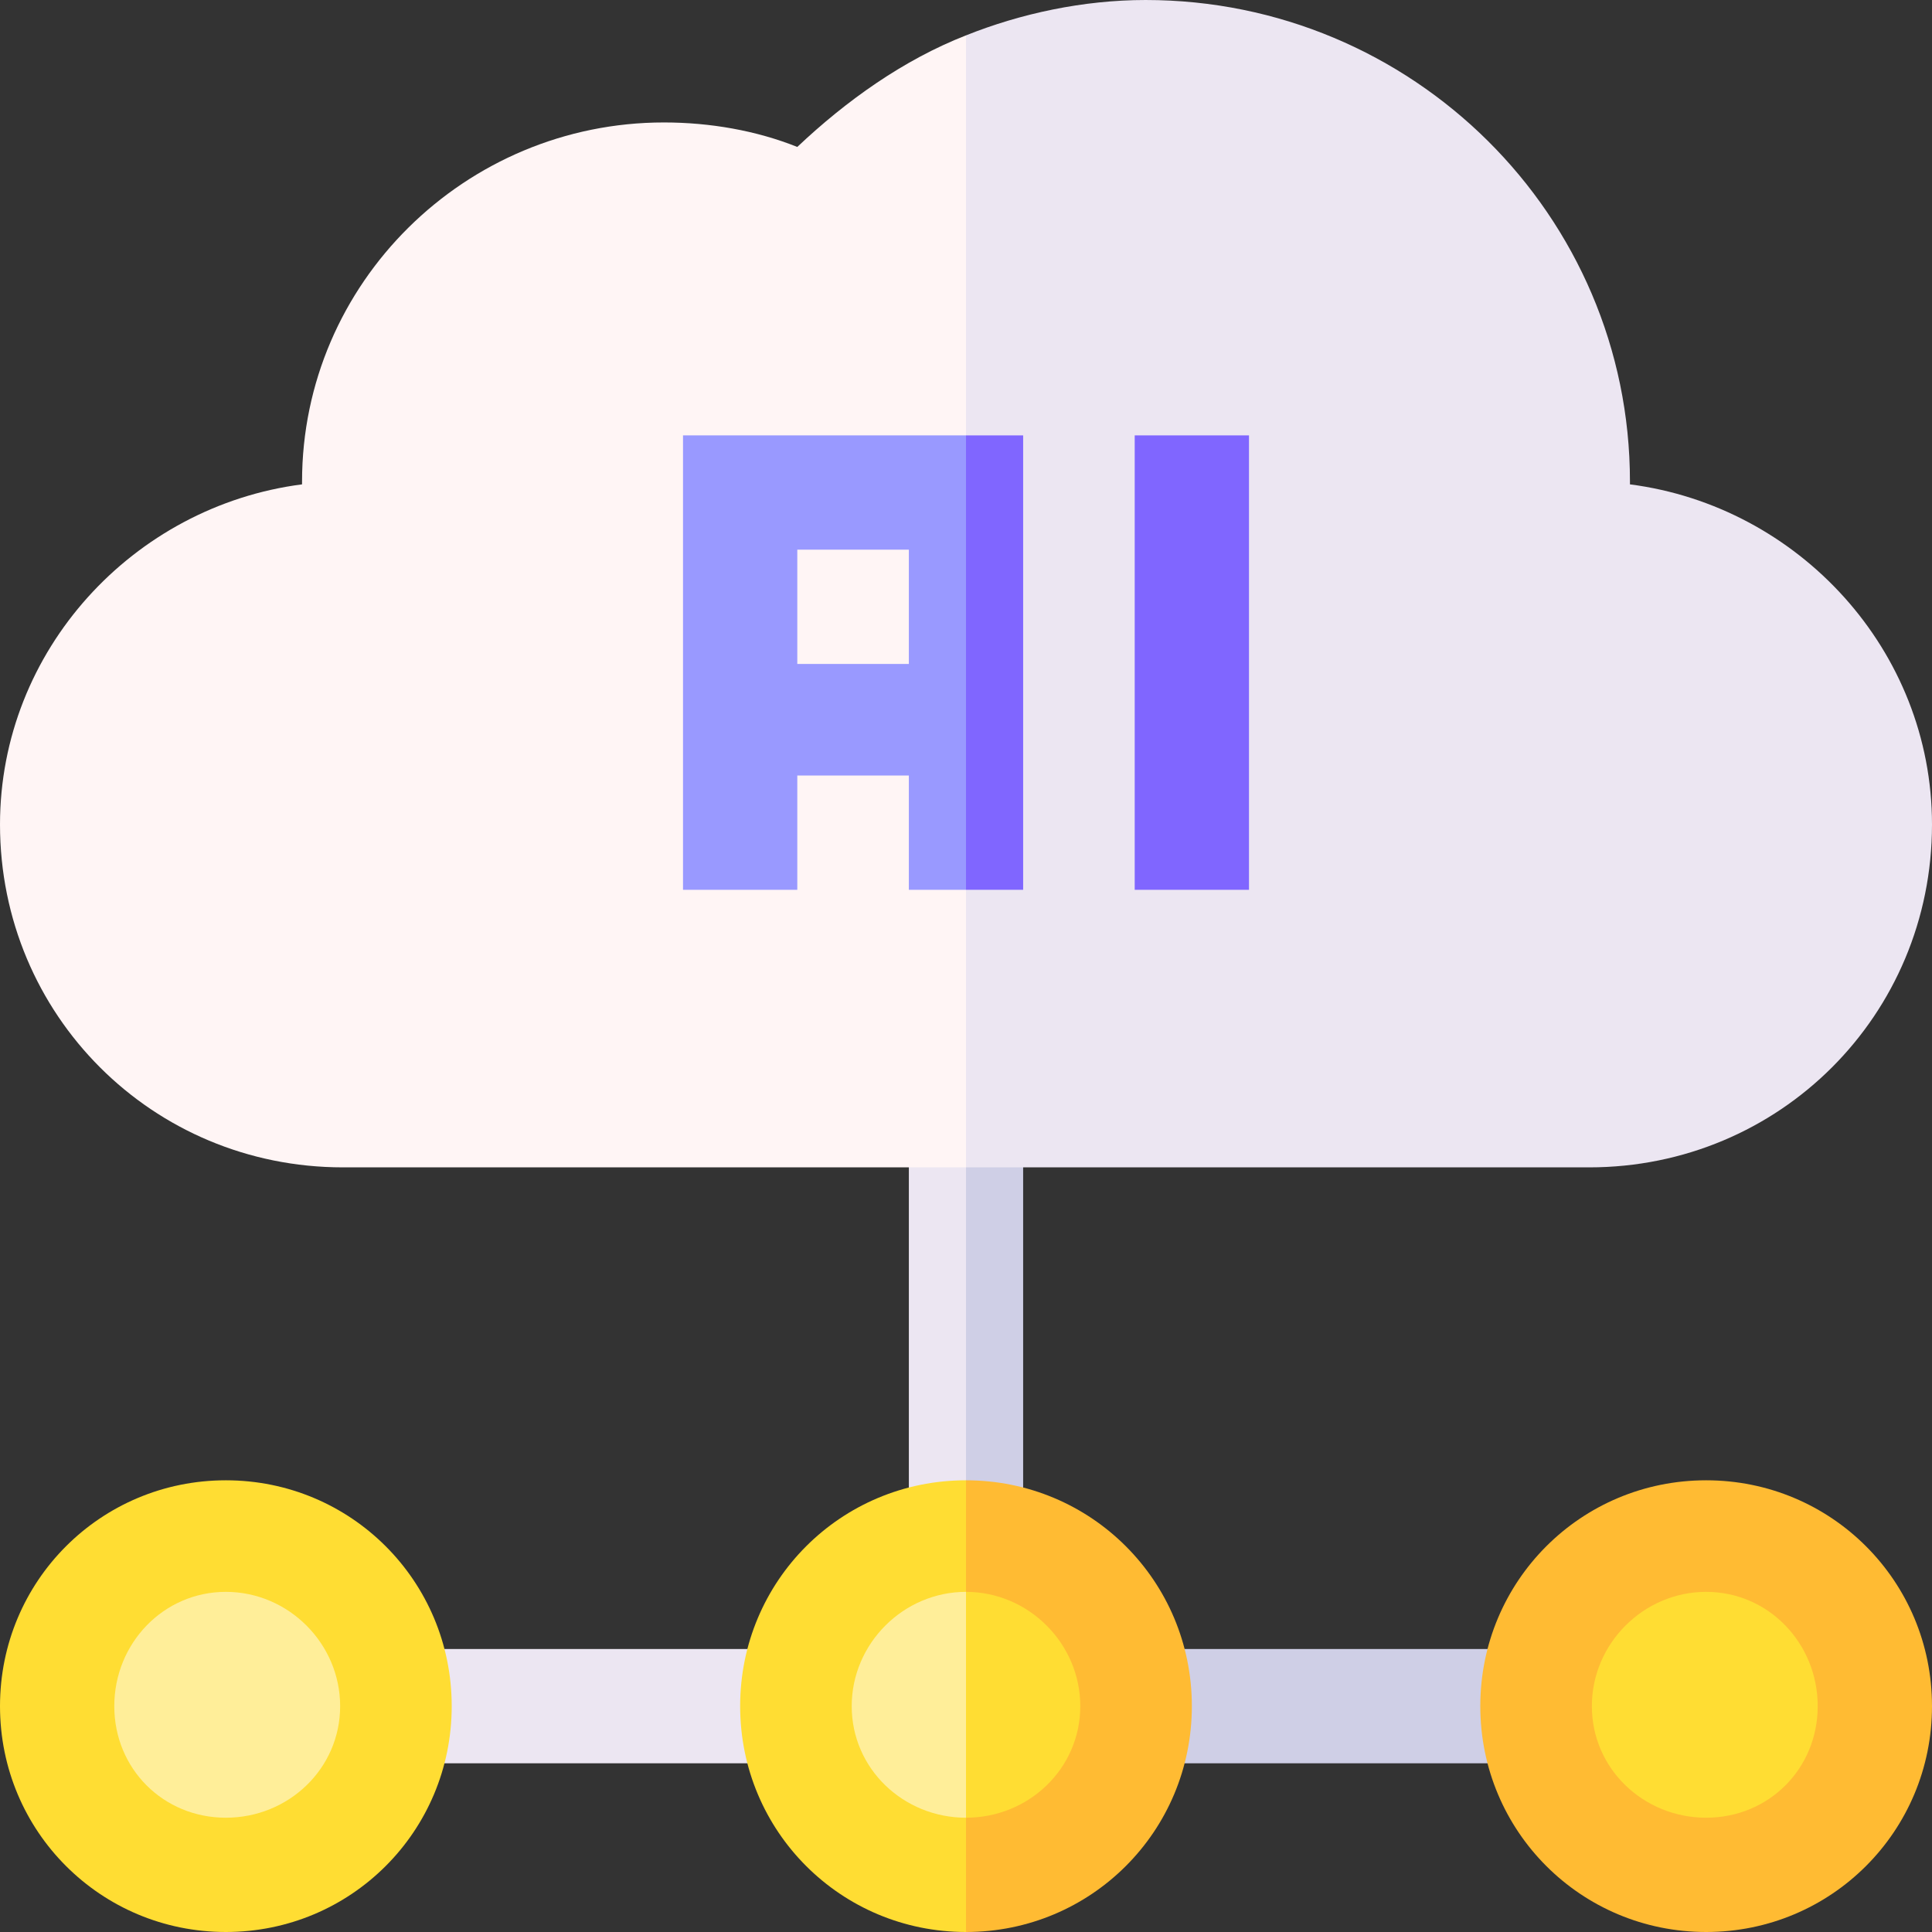 <svg version="1.2" xmlns="http://www.w3.org/2000/svg" viewBox="0 0 71 71" width="71" height="71"><rect x="0" y="0" width="71" height="71" fill="#333333" stroke="none"/><style>.a{fill:#cfcfe6}.b{fill:#ece6f2}.c{fill:#fd3}.d{fill:#fe9}.e{fill:#fb3}.f{fill:#fff5f5}.g{fill:#8066ff}.h{fill:#99f}</style><path class="a" d="m37.6 40.2h-3.5l1.4 16.2h2.1z"/><path fill-rule="evenodd" class="b" d="m35.5 40.2v16.2h-2.1v-16.2z"/><path fill-rule="evenodd" class="b" d="m29.3 60.6v4.2h-14.7v-4.2z"/><path fill-rule="evenodd" class="a" d="m56.4 60.6v4.2h-14.7v-4.2z"/><path fill-rule="evenodd" class="c" d="m8.3 71c-4.6 0-8.3-3.7-8.3-8.3 0-4.6 3.7-8.3 8.3-8.3 4.6 0 8.3 3.7 8.3 8.3 0 4.6-3.7 8.3-8.3 8.3z"/><path fill-rule="evenodd" class="d" d="m8.3 66.8c-2.3 0-4.1-1.8-4.1-4.1 0-2.3 1.8-4.2 4.1-4.2 2.3 0 4.2 1.9 4.2 4.2 0 2.3-1.9 4.1-4.2 4.1z"/><path fill-rule="evenodd" class="e" d="m62.7 71c-4.6 0-8.3-3.7-8.3-8.3 0-4.6 3.7-8.3 8.3-8.3 4.6 0 8.3 3.7 8.3 8.3 0 4.6-3.7 8.3-8.3 8.3z"/><path class="e" d="m35.5 54.4l-2.8 8.3 2.8 8.3c4.6 0 8.3-3.7 8.3-8.3 0-4.6-3.7-8.3-8.3-8.3z"/><path class="c" d="m27.2 62.7c0 4.6 3.7 8.3 8.3 8.3v-16.6c-4.6 0-8.3 3.7-8.3 8.3z"/><path class="c" d="m39.7 62.7c0-2.3-1.9-4.2-4.2-4.2l-2.8 4.2 2.8 4.1c2.3 0 4.2-1.8 4.2-4.1z"/><path class="d" d="m31.3 62.7c0 2.3 1.9 4.1 4.2 4.1v-8.3c-2.3 0-4.2 1.9-4.2 4.2z"/><path class="b" d="m59.9 17.8q0 0 0-0.1c0-9.8-8-17.7-17.8-17.7-2.3 0-4.6 0.5-6.6 1.3l-2.7 20.8 2.7 20.8h22.9c7 0 12.6-5.6 12.6-12.6 0-6.4-4.9-11.7-11.1-12.5z"/><path class="f" d="m29.3 5.4c-1.5-0.6-3.2-0.9-4.9-0.9-7.3 0-13.3 5.9-13.3 13.2q0 0.1 0 0.1c-6.2 0.8-11.1 6.1-11.1 12.5 0 7 5.6 12.6 12.6 12.6h22.9v-41.6c-2.3 0.9-4.4 2.4-6.2 4.1z"/><path fill-rule="evenodd" class="g" d="m45.9 16v16.7h-4.2v-16.7z"/><path class="g" d="m37.6 16h-2.1l-1.4 10.2 1.4 6.5h2.1z"/><path class="h" d="m25.1 16v16.7h4.2v-4.2h4.1v4.2h2.1v-16.7zm4.2 8.4v-4.2h4.1v4.2z"/><path fill-rule="evenodd" class="c" d="m62.7 66.8c-2.3 0-4.2-1.8-4.2-4.1 0-2.3 1.9-4.2 4.2-4.2 2.3 0 4.1 1.9 4.1 4.2 0 2.3-1.8 4.1-4.1 4.1z"/></svg>